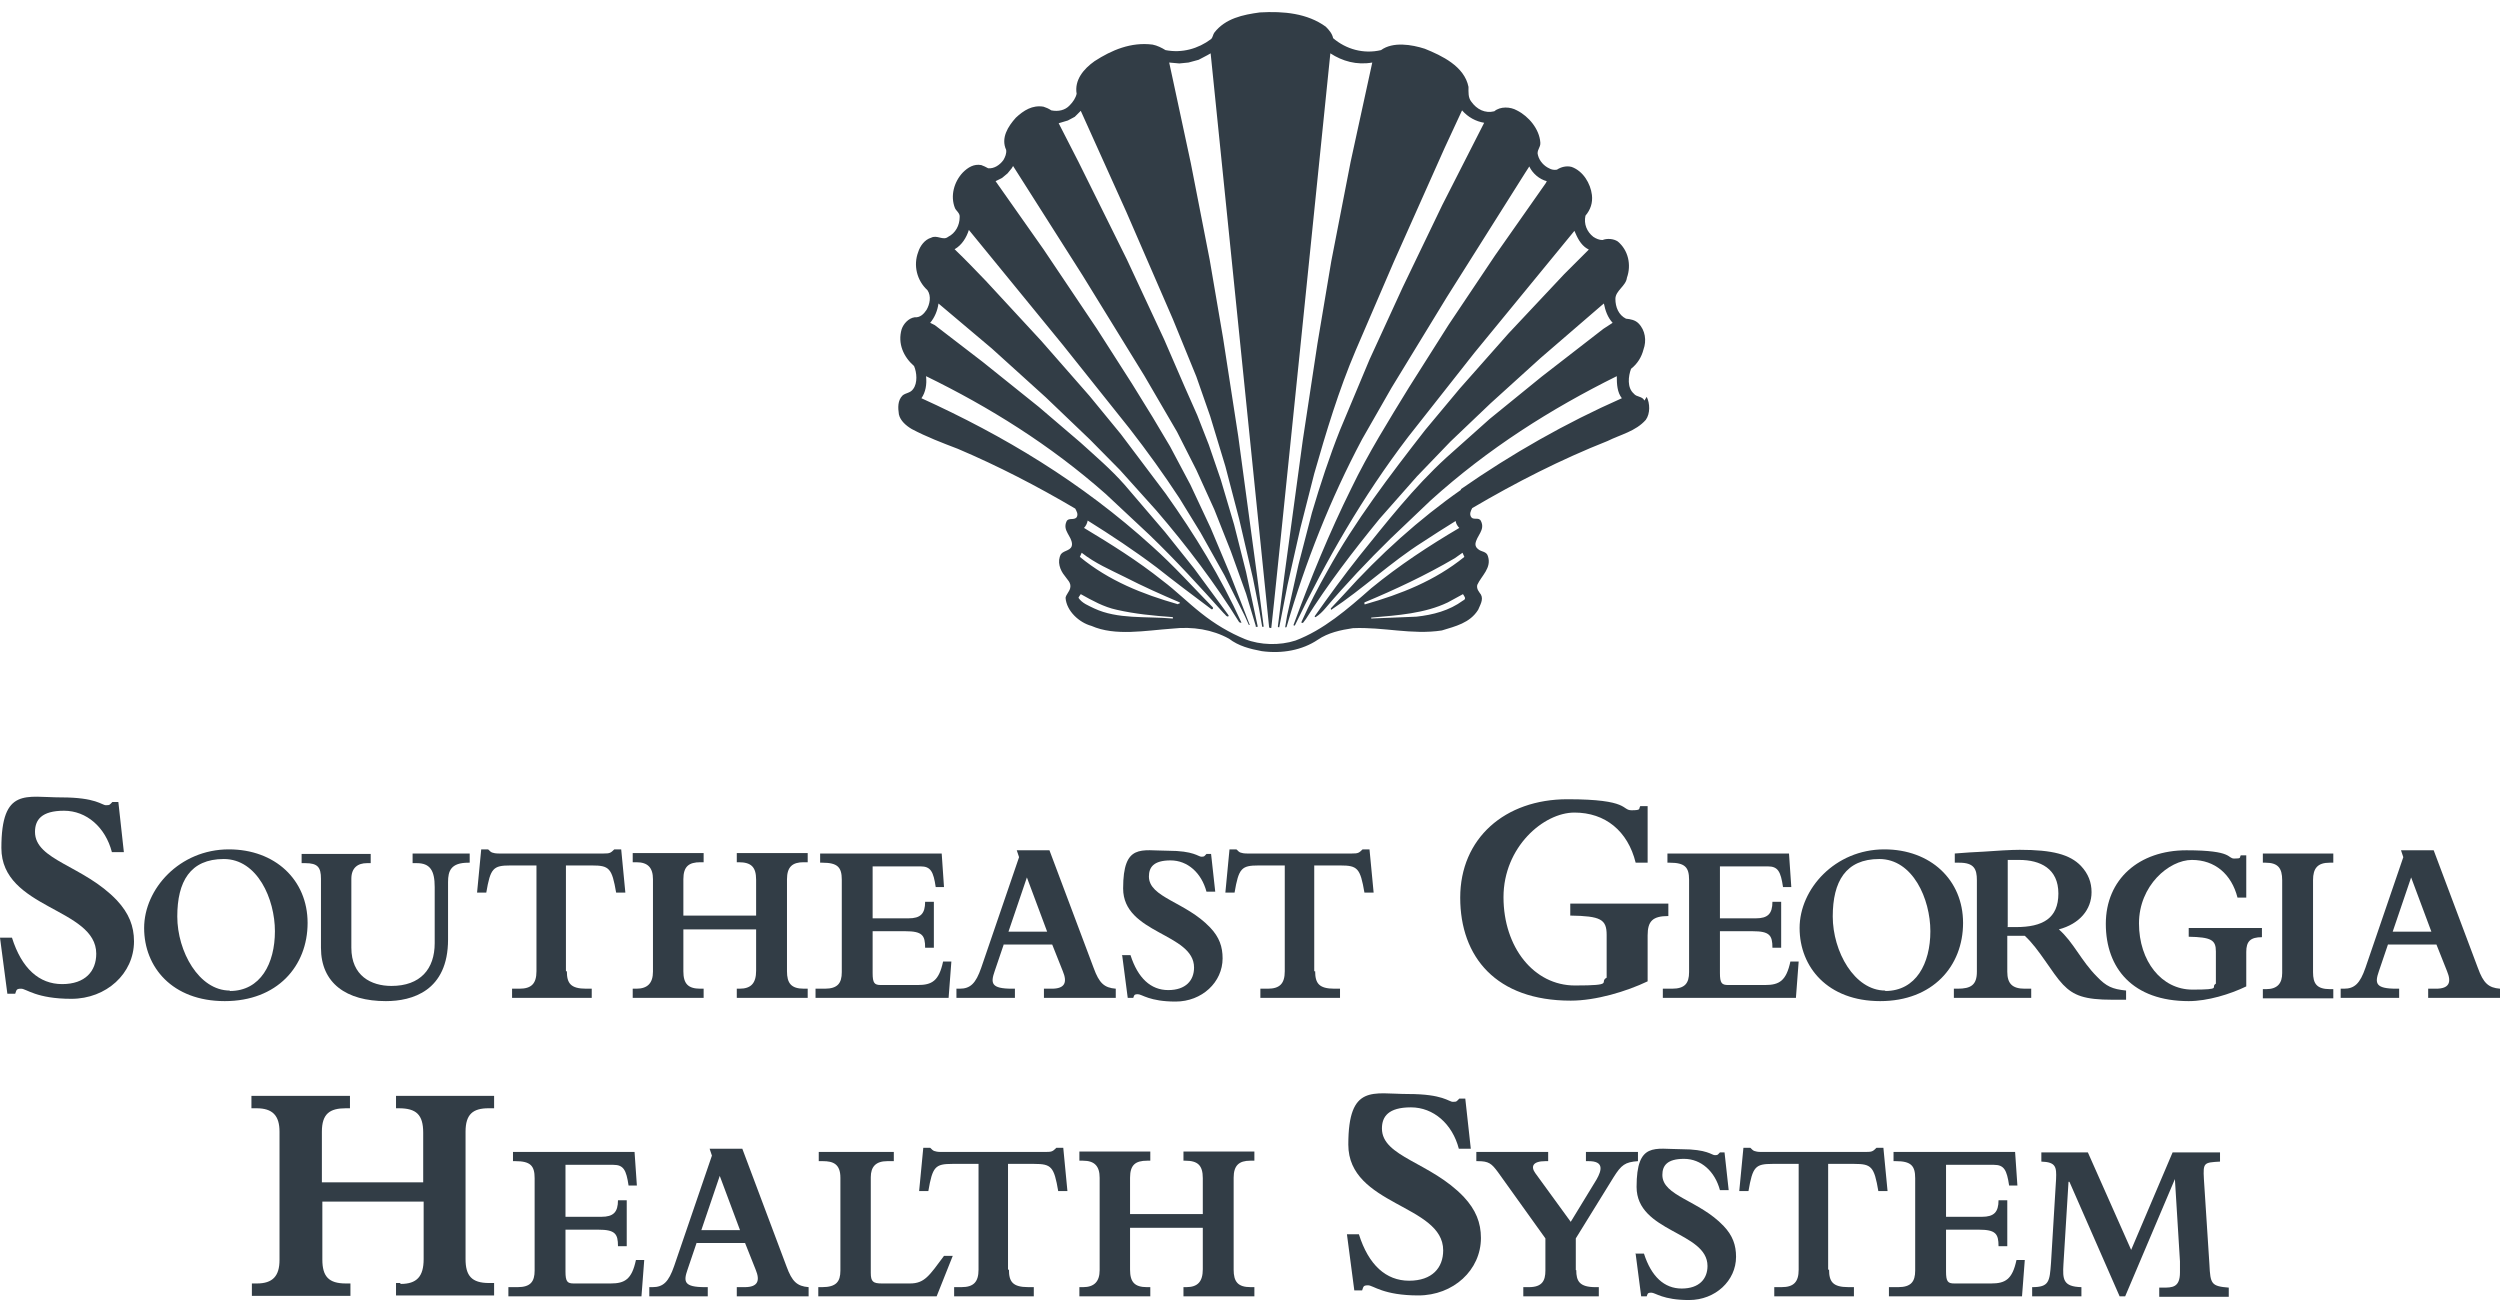 <svg width="150" height="78" viewBox="0 0 150 78" fill="none" xmlns="http://www.w3.org/2000/svg">
<path d="M98.665 24.032C98.526 23.756 98.195 23.839 98.029 23.618C97.615 23.259 97.698 22.57 97.863 22.128C98.25 21.825 98.499 21.411 98.609 20.969C98.803 20.445 98.72 19.81 98.305 19.397C98.112 19.203 97.836 19.148 97.559 19.121C97.117 18.9 96.924 18.431 96.924 17.934C96.924 17.438 97.559 17.162 97.615 16.665C97.891 15.892 97.698 15.009 97.062 14.485C96.814 14.32 96.427 14.292 96.15 14.402C95.957 14.402 95.763 14.32 95.598 14.209C95.211 13.906 95.018 13.437 95.128 12.94C95.432 12.581 95.57 12.168 95.515 11.698C95.432 11.009 94.99 10.264 94.299 10.015C93.995 9.933 93.664 10.015 93.415 10.181C93.249 10.209 93.084 10.181 92.945 10.098C92.641 9.96 92.365 9.657 92.282 9.326C92.172 9.022 92.448 8.857 92.42 8.553C92.365 7.753 91.73 6.98 91.011 6.622C90.624 6.401 90.017 6.373 89.657 6.677C89.105 6.815 88.608 6.566 88.276 6.097C88.083 5.849 88.11 5.546 88.11 5.214C87.862 3.973 86.508 3.338 85.485 2.924C84.712 2.676 83.579 2.483 82.861 3.007C81.811 3.255 80.761 2.952 79.987 2.29C79.932 2.014 79.739 1.793 79.545 1.6C78.44 0.8 77.031 0.662 75.594 0.745C74.572 0.883 73.522 1.103 72.859 1.959C72.776 2.069 72.776 2.235 72.665 2.345C71.892 2.924 70.925 3.2 69.93 3.007C69.709 2.869 69.433 2.731 69.156 2.676C67.858 2.51 66.697 3.007 65.675 3.669C65.012 4.138 64.459 4.801 64.598 5.628C64.542 5.877 64.376 6.125 64.183 6.318C63.907 6.622 63.492 6.704 63.078 6.622C62.912 6.511 62.774 6.456 62.608 6.401C61.945 6.291 61.42 6.622 60.95 7.063C60.481 7.587 60.039 8.277 60.37 8.995C60.398 9.215 60.315 9.408 60.205 9.602C59.983 9.905 59.652 10.126 59.293 10.098C59.155 10.015 59.016 9.96 58.878 9.905C58.436 9.822 58.077 10.043 57.773 10.347C57.248 10.898 56.999 11.754 57.303 12.499C57.386 12.664 57.607 12.802 57.58 13.023C57.58 13.52 57.331 13.989 56.889 14.209C56.585 14.458 56.226 14.071 55.867 14.264C55.48 14.375 55.204 14.761 55.093 15.12C54.789 15.92 55.01 16.831 55.646 17.41C55.894 17.769 55.784 18.265 55.59 18.596C55.425 18.845 55.204 19.066 54.872 19.038C54.513 19.093 54.209 19.424 54.098 19.755C53.85 20.611 54.209 21.411 54.844 21.963C55.01 22.349 55.065 22.983 54.789 23.342C54.623 23.59 54.347 23.563 54.154 23.728C53.85 24.032 53.877 24.473 53.933 24.86C54.016 25.246 54.375 25.549 54.706 25.743C55.59 26.212 56.53 26.57 57.469 26.929C59.873 27.95 62.221 29.164 64.515 30.516C64.598 30.681 64.708 30.847 64.598 31.04C64.432 31.233 64.1 31.04 63.99 31.289C63.741 31.84 64.294 32.144 64.321 32.641C64.321 33.054 63.852 32.999 63.658 33.248C63.41 33.689 63.603 34.213 63.879 34.544C64.017 34.765 64.294 34.958 64.211 35.289C64.156 35.51 63.962 35.676 63.934 35.869C63.99 36.669 64.763 37.359 65.482 37.552C66.918 38.187 68.742 37.828 70.344 37.717C71.56 37.58 72.748 37.773 73.743 38.324C74.323 38.766 74.986 38.931 75.705 39.069C76.92 39.235 78.136 39.014 79.075 38.38C79.683 37.966 80.429 37.8 81.175 37.69C82.999 37.607 84.712 38.104 86.508 37.828C87.309 37.58 88.193 37.386 88.69 36.586C88.801 36.31 89.022 35.979 88.856 35.676C88.746 35.51 88.58 35.344 88.635 35.096C88.884 34.544 89.519 34.075 89.271 33.358C89.188 33.082 88.884 33.11 88.718 32.972C88.608 32.889 88.525 32.806 88.525 32.641C88.58 32.144 89.132 31.813 88.856 31.261C88.718 30.985 88.386 31.261 88.248 30.985C88.165 30.82 88.248 30.654 88.331 30.488C90.956 28.943 93.664 27.564 96.454 26.46C97.228 26.074 98.14 25.881 98.748 25.191C99.024 24.805 98.996 24.198 98.803 23.811L98.665 24.032ZM70.344 37.11C68.742 36.972 67.057 37.166 65.647 36.503C65.316 36.338 64.929 36.2 64.708 35.869C64.736 35.786 64.819 35.703 64.846 35.648C65.537 36.034 66.228 36.421 67.001 36.586C68.079 36.834 69.212 36.945 70.372 37.028V37.083V37.11H70.344ZM70.676 36.255C68.549 35.648 66.532 34.848 64.791 33.413L64.901 33.165C65.703 33.799 66.615 34.186 67.499 34.627C68.576 35.179 69.681 35.676 70.787 36.145V36.2L70.704 36.227L70.676 36.255ZM81.866 36.227V36.145C83.717 35.372 85.541 34.517 87.281 33.496L87.751 33.165L87.862 33.413C86.093 34.848 84.049 35.648 81.921 36.255H81.866V36.227ZM87.779 36.034C86.95 36.641 85.983 36.89 84.988 37L82.28 37.11C82.28 37.11 82.253 37.083 82.28 37.055C83.883 36.917 85.485 36.807 86.867 36.145L87.779 35.648C87.834 35.758 88.027 35.924 87.779 36.034ZM87.668 29.385C85.181 31.123 82.778 33.275 80.623 35.676L79.849 36.503C79.849 36.531 79.849 36.586 79.877 36.586C81.755 35.344 83.469 33.717 85.347 32.53C86.01 32.089 86.674 31.675 87.337 31.261C87.364 31.427 87.447 31.564 87.558 31.675C85.734 32.751 83.966 33.91 82.28 35.289C80.844 36.559 79.407 37.8 77.722 38.435C76.782 38.738 75.622 38.711 74.71 38.352C73.77 37.966 72.886 37.441 72.058 36.779C71.284 36.172 70.538 35.427 69.764 34.848C68.245 33.634 66.642 32.641 65.04 31.675C65.15 31.564 65.233 31.399 65.261 31.233C66.67 32.116 68.051 33.027 69.405 34.048C70.483 34.903 71.588 35.731 72.693 36.559C72.721 36.559 72.748 36.559 72.776 36.531V36.448C71.588 35.234 70.427 33.937 69.129 32.779C64.874 28.916 60.205 26.129 55.286 23.894C55.535 23.535 55.618 23.066 55.563 22.57C59.348 24.418 62.995 26.681 66.338 29.633L68.963 32.089C70.538 33.606 72.002 35.207 73.411 36.779C73.494 36.834 73.605 37.055 73.715 36.972V36.917L71.643 34.103L69.902 31.923L67.471 29.081C66.67 28.171 65.73 27.37 64.819 26.543L62.332 24.418L58.961 21.714L56.088 19.507L55.811 19.369C56.088 19.038 56.254 18.624 56.309 18.21L59.514 20.914L62.746 23.839L65.399 26.377L67.195 28.198L69.377 30.626C71.229 32.779 72.914 35.013 74.351 37.331C74.378 37.331 74.434 37.386 74.489 37.359C73.246 34.627 71.698 32.089 69.93 29.605L67.25 26.046L65.371 23.756L62.47 20.445L59.155 16.858C58.547 16.224 57.911 15.561 57.276 14.954C57.718 14.706 57.994 14.237 58.132 13.796L63.769 20.693L67.775 25.715C68.825 27.067 69.82 28.447 70.759 29.881L72.03 31.951L73.467 34.517L74.682 36.945L74.931 37.497H74.959H74.986C74.986 37.469 73.798 34.434 73.798 34.434L72.638 31.675L71.422 29.081L70.206 26.791L69.156 25.025L67.913 23.011L65.813 19.728L62.608 14.954L59.735 10.871L60.122 10.678L60.453 10.402L60.702 10.098L60.785 9.96L64.957 16.527L68.659 22.542L70.621 25.908L71.781 28.198L72.859 30.571L73.853 33.082L74.765 35.62L75.345 37.552V37.607H75.401C75.401 37.635 75.456 37.607 75.456 37.607V37.552L74.765 34.324L74.047 31.482L73.246 28.778L72.527 26.681L71.837 24.915L71.091 23.232L69.847 20.362L67.609 15.561L64.708 9.712L63.52 7.394L64.073 7.229L64.487 7.008L64.846 6.649L67.582 12.719L70.372 19.148L71.781 22.597L72.61 24.97L73.522 27.978L74.351 31.151L75.18 34.71L75.539 36.503L75.732 37.607H75.76H75.815V37.552L75.428 34.572L74.296 26.184L73.384 20.279L72.582 15.589L71.45 9.795L70.372 4.773L70.151 3.752L70.759 3.807L71.311 3.752L71.919 3.587L72.444 3.311L72.638 3.2L76.147 37.635C76.174 37.69 76.23 37.69 76.285 37.662V37.607C76.312 37.607 79.821 3.2 79.821 3.2C80.54 3.669 81.396 3.918 82.336 3.752L81.037 9.712L79.877 15.672L79.048 20.611L78.164 26.432L77.058 34.572C76.92 35.565 76.81 36.586 76.672 37.58C76.672 37.607 76.672 37.635 76.727 37.635H76.754L77.252 35.096L78.025 31.675L78.854 28.419C79.573 25.908 80.319 23.425 81.341 21.024L83.634 15.699L86.674 8.884L87.723 6.622C88.083 7.035 88.552 7.284 89.05 7.367L86.535 12.306L84.159 17.244L82.17 21.576L80.402 25.798C79.766 27.398 79.213 29.081 78.716 30.764L77.915 33.855L77.224 36.945L77.114 37.607C77.114 37.662 77.169 37.662 77.197 37.607C78.329 33.717 79.821 29.937 81.728 26.35L83.496 23.259L86.812 17.824L91.509 10.374L91.757 9.988C91.951 10.402 92.365 10.76 92.807 10.871L92.752 10.981L89.713 15.313L86.922 19.479L84.546 23.232C83.33 25.218 82.087 27.205 81.092 29.274C79.766 31.951 78.633 34.71 77.611 37.497C77.611 37.524 77.639 37.552 77.694 37.524C79.573 33.606 81.755 29.799 84.491 26.212L88.469 21.162L94.465 13.851C94.631 14.237 94.824 14.678 95.239 14.927C95.239 14.927 95.294 14.927 95.322 14.982L93.857 16.444L90.514 20.004L87.585 23.315L85.513 25.798C83.386 28.529 81.286 31.289 79.656 34.241C79.075 35.262 78.55 36.283 78.081 37.331C78.081 37.386 78.164 37.386 78.191 37.359L78.357 37.138C79.656 35.069 81.175 33.082 82.778 31.123L85.016 28.585L87.033 26.488L89.436 24.198L92.42 21.494L96.067 18.348L96.233 18.21C96.316 18.624 96.454 19.038 96.758 19.369L96.206 19.728L92.503 22.597L89.381 25.136L86.784 27.453C84.795 29.274 83.192 31.344 81.562 33.358C80.623 34.544 79.739 35.758 78.882 36.972C78.882 37 78.882 37.028 78.937 37.028C79.158 36.89 79.352 36.697 79.517 36.503C80.733 35.069 82.059 33.661 83.441 32.309L85.845 30.019C89.298 26.901 93.056 24.529 97.007 22.57C97.007 23.066 97.034 23.535 97.311 23.894C93.94 25.384 90.735 27.205 87.641 29.357L87.668 29.385Z" fill="#323D46"/>
<path d="M0.028 56.259H0.718C1.299 58.108 2.349 59.046 3.73 59.046C5.111 59.046 5.775 58.273 5.775 57.225C5.775 54.466 0.083 54.548 0.083 50.879C0.083 47.209 1.575 47.844 3.675 47.844C5.775 47.844 6.106 48.313 6.355 48.313C6.603 48.313 6.576 48.285 6.742 48.12H7.101L7.432 51.127H6.714C6.327 49.637 5.194 48.644 3.84 48.644C2.487 48.644 2.1 49.196 2.1 49.913C2.1 51.624 5.029 51.927 7.018 54.024C7.736 54.797 8.04 55.569 8.04 56.48C8.04 58.411 6.382 59.929 4.283 59.929C2.183 59.929 1.575 59.322 1.271 59.322C0.967 59.322 0.995 59.405 0.912 59.625H0.442L0 56.259H0.028Z" fill="#323D46"/>
<path d="M13.732 50.962C16.495 50.962 18.456 52.783 18.456 55.377C18.456 57.97 16.633 60.067 13.483 60.067C10.333 60.067 8.648 58.025 8.648 55.68C8.648 53.335 10.775 50.962 13.732 50.962ZM13.787 59.46C15.638 59.46 16.495 57.805 16.495 55.873C16.495 53.942 15.445 51.541 13.428 51.541C11.411 51.541 10.637 52.893 10.637 54.99C10.637 57.087 11.936 59.433 13.787 59.433V59.46Z" fill="#323D46"/>
<path d="M24.756 51.21H28.182V51.762H28.099C27.049 51.762 26.883 52.258 26.883 52.921V56.37C26.883 59.46 24.728 60.067 23.153 60.067C20.777 60.067 19.258 58.991 19.258 56.866V52.727C19.258 52.038 19.064 51.789 18.318 51.789H18.097V51.238H22.242V51.789H22.021C21.468 51.789 21.081 52.065 21.081 52.727V56.866C21.081 58.549 22.269 59.156 23.485 59.156C25.226 59.156 26.082 58.136 26.082 56.59V53.224C26.082 52.231 25.806 51.789 25.005 51.789H24.756V51.238V51.21Z" fill="#323D46"/>
<path d="M34.012 58.274C34.012 58.991 34.233 59.322 35.172 59.322H35.504V59.874H30.724V59.322H31.166C31.884 59.322 32.188 59.019 32.188 58.274V51.928H30.613C29.591 51.928 29.425 52.093 29.177 53.556H28.624L28.873 50.962H29.287C29.398 51.072 29.453 51.127 29.536 51.155C29.619 51.183 29.729 51.21 29.923 51.21H36.222C36.581 51.21 36.637 51.183 36.858 50.962H37.272L37.521 53.556H36.968C36.719 52.093 36.554 51.928 35.531 51.928H33.956V58.274H34.012Z" fill="#323D46"/>
<path d="M44.373 59.322C45.064 59.322 45.367 58.991 45.367 58.246V55.763H41.002V58.274C41.002 59.019 41.278 59.322 42.024 59.322H42.218V59.874H37.963V59.322H38.184C38.847 59.322 39.178 58.991 39.178 58.301V52.755C39.178 52.066 38.875 51.734 38.184 51.734H37.963V51.183H42.218V51.734H42.024C41.334 51.734 41.002 51.983 41.002 52.755V54.935H45.367V52.783C45.367 52.01 45.064 51.734 44.318 51.734H44.207V51.183H48.462V51.734H48.213C47.55 51.734 47.219 52.01 47.219 52.755V58.274C47.219 58.991 47.467 59.322 48.241 59.322H48.462V59.874H44.207V59.322H44.4H44.373Z" fill="#323D46"/>
<path d="M55.259 51.983H52.358V55.1H54.513C55.231 55.1 55.508 54.825 55.508 54.107H56.032V56.866H55.508C55.508 56.121 55.342 55.873 54.319 55.873H52.358V58.384C52.358 58.991 52.468 59.101 52.855 59.101H55.065C55.922 59.101 56.336 58.853 56.585 57.694H57.082L56.916 59.874H48.932V59.322H49.484C50.258 59.322 50.507 58.991 50.507 58.329V52.783C50.507 52.038 50.258 51.762 49.346 51.762H49.208V51.21H56.502L56.64 53.224H56.143C56.005 52.286 55.839 51.983 55.231 51.983H55.259Z" fill="#323D46"/>
<path d="M60.232 56.645L59.679 58.273C59.431 58.991 59.459 59.322 60.729 59.322H60.895V59.873H57.386V59.322H57.58C58.215 59.322 58.547 59.018 58.878 58.053L61.144 51.431L61.006 51.017H62.967L65.62 58.08C65.951 58.991 66.255 59.267 66.946 59.322V59.873H62.636V59.322H63.105C63.907 59.322 64.045 58.935 63.769 58.273L63.133 56.673H60.232V56.645ZM61.614 52.645L60.508 55.9H62.829L61.614 52.645Z" fill="#323D46"/>
<path d="M67.305 57.308H67.83C68.272 58.687 69.046 59.405 70.096 59.405C71.146 59.405 71.643 58.825 71.643 58.053C71.643 55.983 67.388 56.038 67.388 53.307C67.388 50.575 68.493 51.044 70.068 51.044C71.643 51.044 71.892 51.403 72.085 51.403C72.278 51.403 72.251 51.375 72.389 51.237H72.665L72.914 53.5H72.389C72.085 52.369 71.256 51.624 70.234 51.624C69.212 51.624 68.935 52.038 68.935 52.59C68.935 53.859 71.146 54.107 72.61 55.652C73.163 56.232 73.356 56.811 73.356 57.501C73.356 58.935 72.113 60.094 70.538 60.094C68.963 60.094 68.521 59.653 68.272 59.653C68.024 59.653 68.051 59.736 67.996 59.874H67.664L67.333 57.335L67.305 57.308Z" fill="#323D46"/>
<path d="M78.91 58.274C78.91 58.991 79.131 59.322 80.07 59.322H80.401V59.874H75.622V59.322H76.064C76.782 59.322 77.086 59.019 77.086 58.274V51.928H75.511C74.489 51.928 74.323 52.093 74.074 53.556H73.522L73.77 50.962H74.185C74.295 51.072 74.351 51.127 74.434 51.155C74.516 51.183 74.627 51.21 74.82 51.21H81.12C81.479 51.21 81.534 51.183 81.755 50.962H82.17L82.418 53.556H81.866C81.617 52.093 81.451 51.928 80.429 51.928H78.854V58.274H78.91Z" fill="#323D46"/>
<path d="M100.101 54.962C99.162 54.962 98.858 55.266 98.858 56.121V58.88C97.587 59.487 95.763 60.039 94.244 60.039C89.768 60.039 87.613 57.418 87.613 53.859C87.613 50.299 90.293 47.954 94.05 47.954C97.808 47.954 97.283 48.616 97.891 48.616C98.499 48.616 98.305 48.533 98.416 48.368H98.858V51.762H98.14C97.67 49.858 96.316 48.754 94.465 48.754C92.614 48.754 90.21 50.824 90.21 53.831C90.21 56.839 92.034 59.129 94.493 59.129C96.952 59.129 95.902 58.936 96.399 58.66V56.094C96.399 55.156 96.04 54.962 94.216 54.935V54.217H100.101V54.935V54.962Z" fill="#323D46"/>
<path d="M106.097 51.983H103.196V55.1H105.351C106.069 55.1 106.346 54.825 106.346 54.107H106.87V56.866H106.346C106.346 56.121 106.18 55.873 105.157 55.873H103.196V58.384C103.196 58.991 103.306 59.101 103.693 59.101H105.903C106.76 59.101 107.174 58.853 107.423 57.694H107.92L107.755 59.874H99.77V59.322H100.322C101.096 59.322 101.345 58.991 101.345 58.329V52.783C101.345 52.038 101.096 51.762 100.184 51.762H100.046V51.21H107.34L107.478 53.224H106.981C106.843 52.286 106.677 51.983 106.069 51.983H106.097Z" fill="#323D46"/>
<path d="M113.06 50.962C115.822 50.962 117.784 52.783 117.784 55.377C117.784 57.97 115.961 60.067 112.811 60.067C109.661 60.067 107.976 58.025 107.976 55.68C107.976 53.335 110.103 50.962 113.06 50.962ZM113.115 59.46C114.966 59.46 115.822 57.805 115.822 55.873C115.822 53.942 114.773 51.541 112.756 51.541C110.739 51.541 109.965 52.893 109.965 54.99C109.965 57.087 111.264 59.433 113.115 59.433V59.46Z" fill="#323D46"/>
<path d="M120.437 58.301C120.437 59.018 120.74 59.322 121.486 59.322H121.873V59.874H117.232V59.322H117.453C118.254 59.322 118.613 59.101 118.613 58.301V52.81C118.613 52.148 118.447 51.762 117.563 51.762H117.287V51.21C117.95 51.155 118.447 51.127 119 51.1C119.746 51.044 120.685 50.989 121.183 50.989C123.144 50.989 124.194 51.265 124.857 51.955C125.299 52.424 125.493 52.948 125.493 53.528C125.493 54.576 124.774 55.431 123.531 55.763C124.415 56.535 124.857 57.639 125.824 58.605C126.377 59.184 126.736 59.349 127.565 59.432V59.984C127.261 59.984 127.15 59.984 126.736 59.984C125.078 59.984 124.415 59.736 123.78 59.074C123.117 58.384 122.343 56.922 121.486 56.149H120.437V58.273V58.301ZM120.437 55.625H120.962C122.564 55.625 123.503 55.1 123.503 53.611C123.503 52.12 122.426 51.596 121.155 51.596H120.464V55.597L120.437 55.625Z" fill="#323D46"/>
<path d="M135.716 56.231C135.025 56.231 134.776 56.48 134.776 57.114V59.184C133.809 59.653 132.455 60.067 131.323 60.067C127.979 60.067 126.349 58.108 126.349 55.431C126.349 52.755 128.339 51.017 131.184 51.017C134.03 51.017 133.616 51.513 134.058 51.513C134.5 51.513 134.362 51.458 134.445 51.32H134.776V53.858H134.251C133.892 52.451 132.897 51.596 131.516 51.596C130.134 51.596 128.339 53.141 128.339 55.404C128.339 57.666 129.692 59.377 131.544 59.377C133.395 59.377 132.593 59.239 132.953 59.018V57.087C132.953 56.397 132.676 56.231 131.323 56.204V55.68H135.716V56.204V56.231Z" fill="#323D46"/>
<path d="M135.771 51.21H139.998V51.762H139.777C139.059 51.762 138.782 52.093 138.782 52.81V58.329C138.782 59.018 139.003 59.349 139.805 59.349H139.998V59.901H135.771V59.349H135.964C136.655 59.349 136.931 58.991 136.931 58.384V52.81C136.931 52.093 136.683 51.762 135.937 51.762H135.771V51.21Z" fill="#323D46"/>
<path d="M143.286 56.645L142.733 58.273C142.485 58.991 142.512 59.322 143.783 59.322H143.949V59.873H140.44V59.322H140.634C141.269 59.322 141.601 59.018 141.932 58.053L144.198 51.431L144.06 51.017H146.021L148.674 58.08C149.005 58.991 149.309 59.267 150 59.322V59.873H145.69V59.322H146.16C146.961 59.322 147.099 58.935 146.823 58.273L146.187 56.673H143.286V56.645ZM144.668 52.645L143.562 55.9H145.883L144.668 52.645Z" fill="#323D46"/>
<path d="M24.038 77.036C25.005 77.036 25.419 76.594 25.419 75.546V72.097H19.341V75.574C19.341 76.594 19.727 77.008 20.75 77.008H21.026V77.753H15.113V77.008H15.417C16.357 77.008 16.771 76.567 16.771 75.601V67.903C16.771 66.937 16.357 66.496 15.39 66.496H15.086V65.751H20.998V66.496H20.75C19.783 66.496 19.313 66.827 19.313 67.903V70.938H25.392V67.958C25.392 66.882 24.977 66.496 23.927 66.496H23.761V65.751H29.646V66.496H29.315C28.375 66.496 27.933 66.855 27.933 67.903V75.546C27.933 76.539 28.293 76.981 29.343 76.981H29.646V77.726H23.761V76.981H24.01L24.038 77.036Z" fill="#323D46"/>
<path d="M36.83 69.89H33.929V73.008H36.084C36.802 73.008 37.079 72.732 37.079 72.014H37.604V74.773H37.079C37.079 74.028 36.913 73.78 35.891 73.78H33.929V76.291C33.929 76.898 34.039 77.008 34.426 77.008H36.637C37.493 77.008 37.908 76.76 38.156 75.601H38.654L38.488 77.781H30.503V77.229H31.055C31.829 77.229 32.078 76.898 32.078 76.236V70.69C32.078 69.945 31.829 69.669 30.917 69.669H30.779V69.117H38.073L38.212 71.131H37.714C37.576 70.193 37.41 69.89 36.802 69.89H36.83Z" fill="#323D46"/>
<path d="M41.803 74.552L41.251 76.18C41.002 76.898 41.03 77.229 42.301 77.229H42.466V77.781H38.958V77.229H39.151C39.786 77.229 40.118 76.925 40.45 75.96L42.715 69.338L42.577 68.924H44.539L47.191 75.987C47.523 76.898 47.827 77.174 48.517 77.229V77.781H44.207V77.229H44.677C45.478 77.229 45.616 76.843 45.34 76.18L44.704 74.58H41.803V74.552ZM43.185 70.552L42.08 73.808H44.401L43.185 70.552Z" fill="#323D46"/>
<path d="M56.198 77.781H49.097V77.229H49.319C50.175 77.229 50.424 76.898 50.424 76.236V70.662C50.424 69.835 49.982 69.669 49.374 69.669H49.125V69.117H53.629V69.669H53.242C52.551 69.669 52.247 70 52.247 70.635V76.374C52.247 76.898 52.385 77.008 52.91 77.008H54.596C55.48 77.008 55.756 76.539 56.64 75.353H57.165L56.198 77.781Z" fill="#323D46"/>
<path d="M60.536 76.18C60.536 76.897 60.757 77.228 61.697 77.228H62.028V77.78H57.248V77.228H57.69C58.409 77.228 58.712 76.925 58.712 76.18V69.834H57.138C56.115 69.834 55.95 69.999 55.701 71.462H55.148L55.397 68.868H55.811C55.922 68.978 55.977 69.034 56.06 69.061C56.143 69.089 56.254 69.117 56.447 69.117H62.746C63.106 69.117 63.161 69.089 63.382 68.868H63.796L64.045 71.462H63.492C63.244 69.999 63.078 69.834 62.056 69.834H60.481V76.18H60.536Z" fill="#323D46"/>
<path d="M71.173 77.229C71.864 77.229 72.168 76.898 72.168 76.153V73.67H67.803V76.181C67.803 76.926 68.079 77.229 68.825 77.229H69.018V77.781H64.763V77.229H64.984C65.647 77.229 65.979 76.898 65.979 76.209V70.663C65.979 69.973 65.675 69.642 64.984 69.642H64.763V69.09H69.018V69.642H68.825C68.134 69.642 67.803 69.89 67.803 70.663V72.842H72.168V70.69C72.168 69.918 71.864 69.642 71.118 69.642H71.008V69.09H75.263V69.642H75.014C74.351 69.642 74.019 69.918 74.019 70.663V76.181C74.019 76.898 74.268 77.229 75.041 77.229H75.263V77.781H71.008V77.229H71.201H71.173Z" fill="#323D46"/>
<path d="M94.576 76.208C94.576 76.87 94.769 77.229 95.736 77.229H95.929V77.781H91.398V77.229H91.73C92.531 77.229 92.724 76.843 92.724 76.236V74.304L89.879 70.331C89.492 69.807 89.326 69.669 88.663 69.669H88.58V69.117H92.89V69.669H92.724C91.951 69.669 91.84 70 92.117 70.386L94.244 73.311L95.791 70.773C96.123 70.193 96.233 69.669 95.322 69.669H95.156V69.117H98.278V69.669C97.504 69.724 97.283 69.89 96.814 70.635L94.548 74.304V76.208H94.576Z" fill="#323D46"/>
<path d="M98.112 75.215H98.637C99.079 76.594 99.853 77.312 100.903 77.312C101.953 77.312 102.45 76.732 102.45 75.96C102.45 73.891 98.195 73.946 98.195 71.214C98.195 68.483 99.3 68.952 100.875 68.952C102.45 68.952 102.699 69.31 102.892 69.31C103.085 69.31 103.058 69.283 103.196 69.145H103.472L103.721 71.407H103.196C102.892 70.276 102.063 69.531 101.041 69.531C100.018 69.531 99.742 69.945 99.742 70.497C99.742 71.766 101.953 72.014 103.417 73.559C103.969 74.139 104.163 74.718 104.163 75.408C104.163 76.843 102.92 78.002 101.345 78.002C99.77 78.002 99.328 77.56 99.079 77.56C98.83 77.56 98.858 77.643 98.803 77.781H98.471L98.14 75.242L98.112 75.215Z" fill="#323D46"/>
<path d="M109.744 76.18C109.744 76.897 109.965 77.228 110.904 77.228H111.236V77.78H106.456V77.228H106.898C107.617 77.228 107.92 76.925 107.92 76.18V69.834H106.346C105.323 69.834 105.158 69.999 104.909 71.462H104.356L104.605 68.868H105.019C105.13 68.978 105.185 69.034 105.268 69.061C105.351 69.089 105.461 69.117 105.655 69.117H111.954C112.314 69.117 112.369 69.089 112.59 68.868H113.004L113.253 71.462H112.7C112.452 69.999 112.286 69.834 111.264 69.834H109.689V76.18H109.744Z" fill="#323D46"/>
<path d="M119.663 69.89H116.762V73.008H118.917C119.635 73.008 119.912 72.732 119.912 72.014H120.437V74.773H119.912C119.912 74.028 119.746 73.78 118.724 73.78H116.762V76.291C116.762 76.898 116.872 77.008 117.259 77.008H119.47C120.326 77.008 120.741 76.76 120.989 75.601H121.487L121.321 77.781H113.336V77.229H113.888C114.662 77.229 114.911 76.898 114.911 76.236V70.69C114.911 69.945 114.662 69.669 113.75 69.669H113.612V69.117H120.906L121.044 71.131H120.547C120.409 70.193 120.243 69.89 119.635 69.89H119.663Z" fill="#323D46"/>
<path d="M124.111 70.91L123.807 75.849C123.752 76.76 123.78 77.201 124.885 77.229V77.781H121.929V77.229C122.951 77.229 122.978 76.898 123.061 75.766L123.365 70.745C123.393 70.028 123.365 69.724 122.481 69.696V69.144H125.272L127.869 74.994L130.356 69.144H133.201V69.696C132.234 69.751 132.179 69.752 132.234 70.745L132.566 75.877C132.621 77.036 132.676 77.174 133.726 77.257V77.808H129.554V77.257H129.775C130.328 77.257 130.798 77.257 130.798 76.346C130.798 75.435 130.798 75.904 130.798 75.684L130.494 70.745L127.51 77.781H127.178L124.167 70.91H124.111Z" fill="#323D46"/>
<path d="M80.844 74.056H81.534C82.115 75.905 83.165 76.843 84.546 76.843C85.927 76.843 86.591 76.07 86.591 75.022C86.591 72.263 80.899 72.345 80.899 68.676C80.899 65.006 82.391 65.641 84.491 65.641C86.591 65.641 86.922 66.11 87.171 66.11C87.419 66.11 87.392 66.082 87.558 65.916H87.917L88.248 68.924H87.53C87.143 67.434 86.01 66.441 84.656 66.441C83.303 66.441 82.916 66.993 82.916 67.71C82.916 69.421 85.845 69.724 87.834 71.821C88.552 72.594 88.856 73.366 88.856 74.277C88.856 76.208 87.198 77.726 85.099 77.726C82.999 77.726 82.391 77.119 82.087 77.119C81.783 77.119 81.811 77.201 81.728 77.422H81.258L80.816 74.056H80.844Z" fill="#323D46"/>
</svg>
